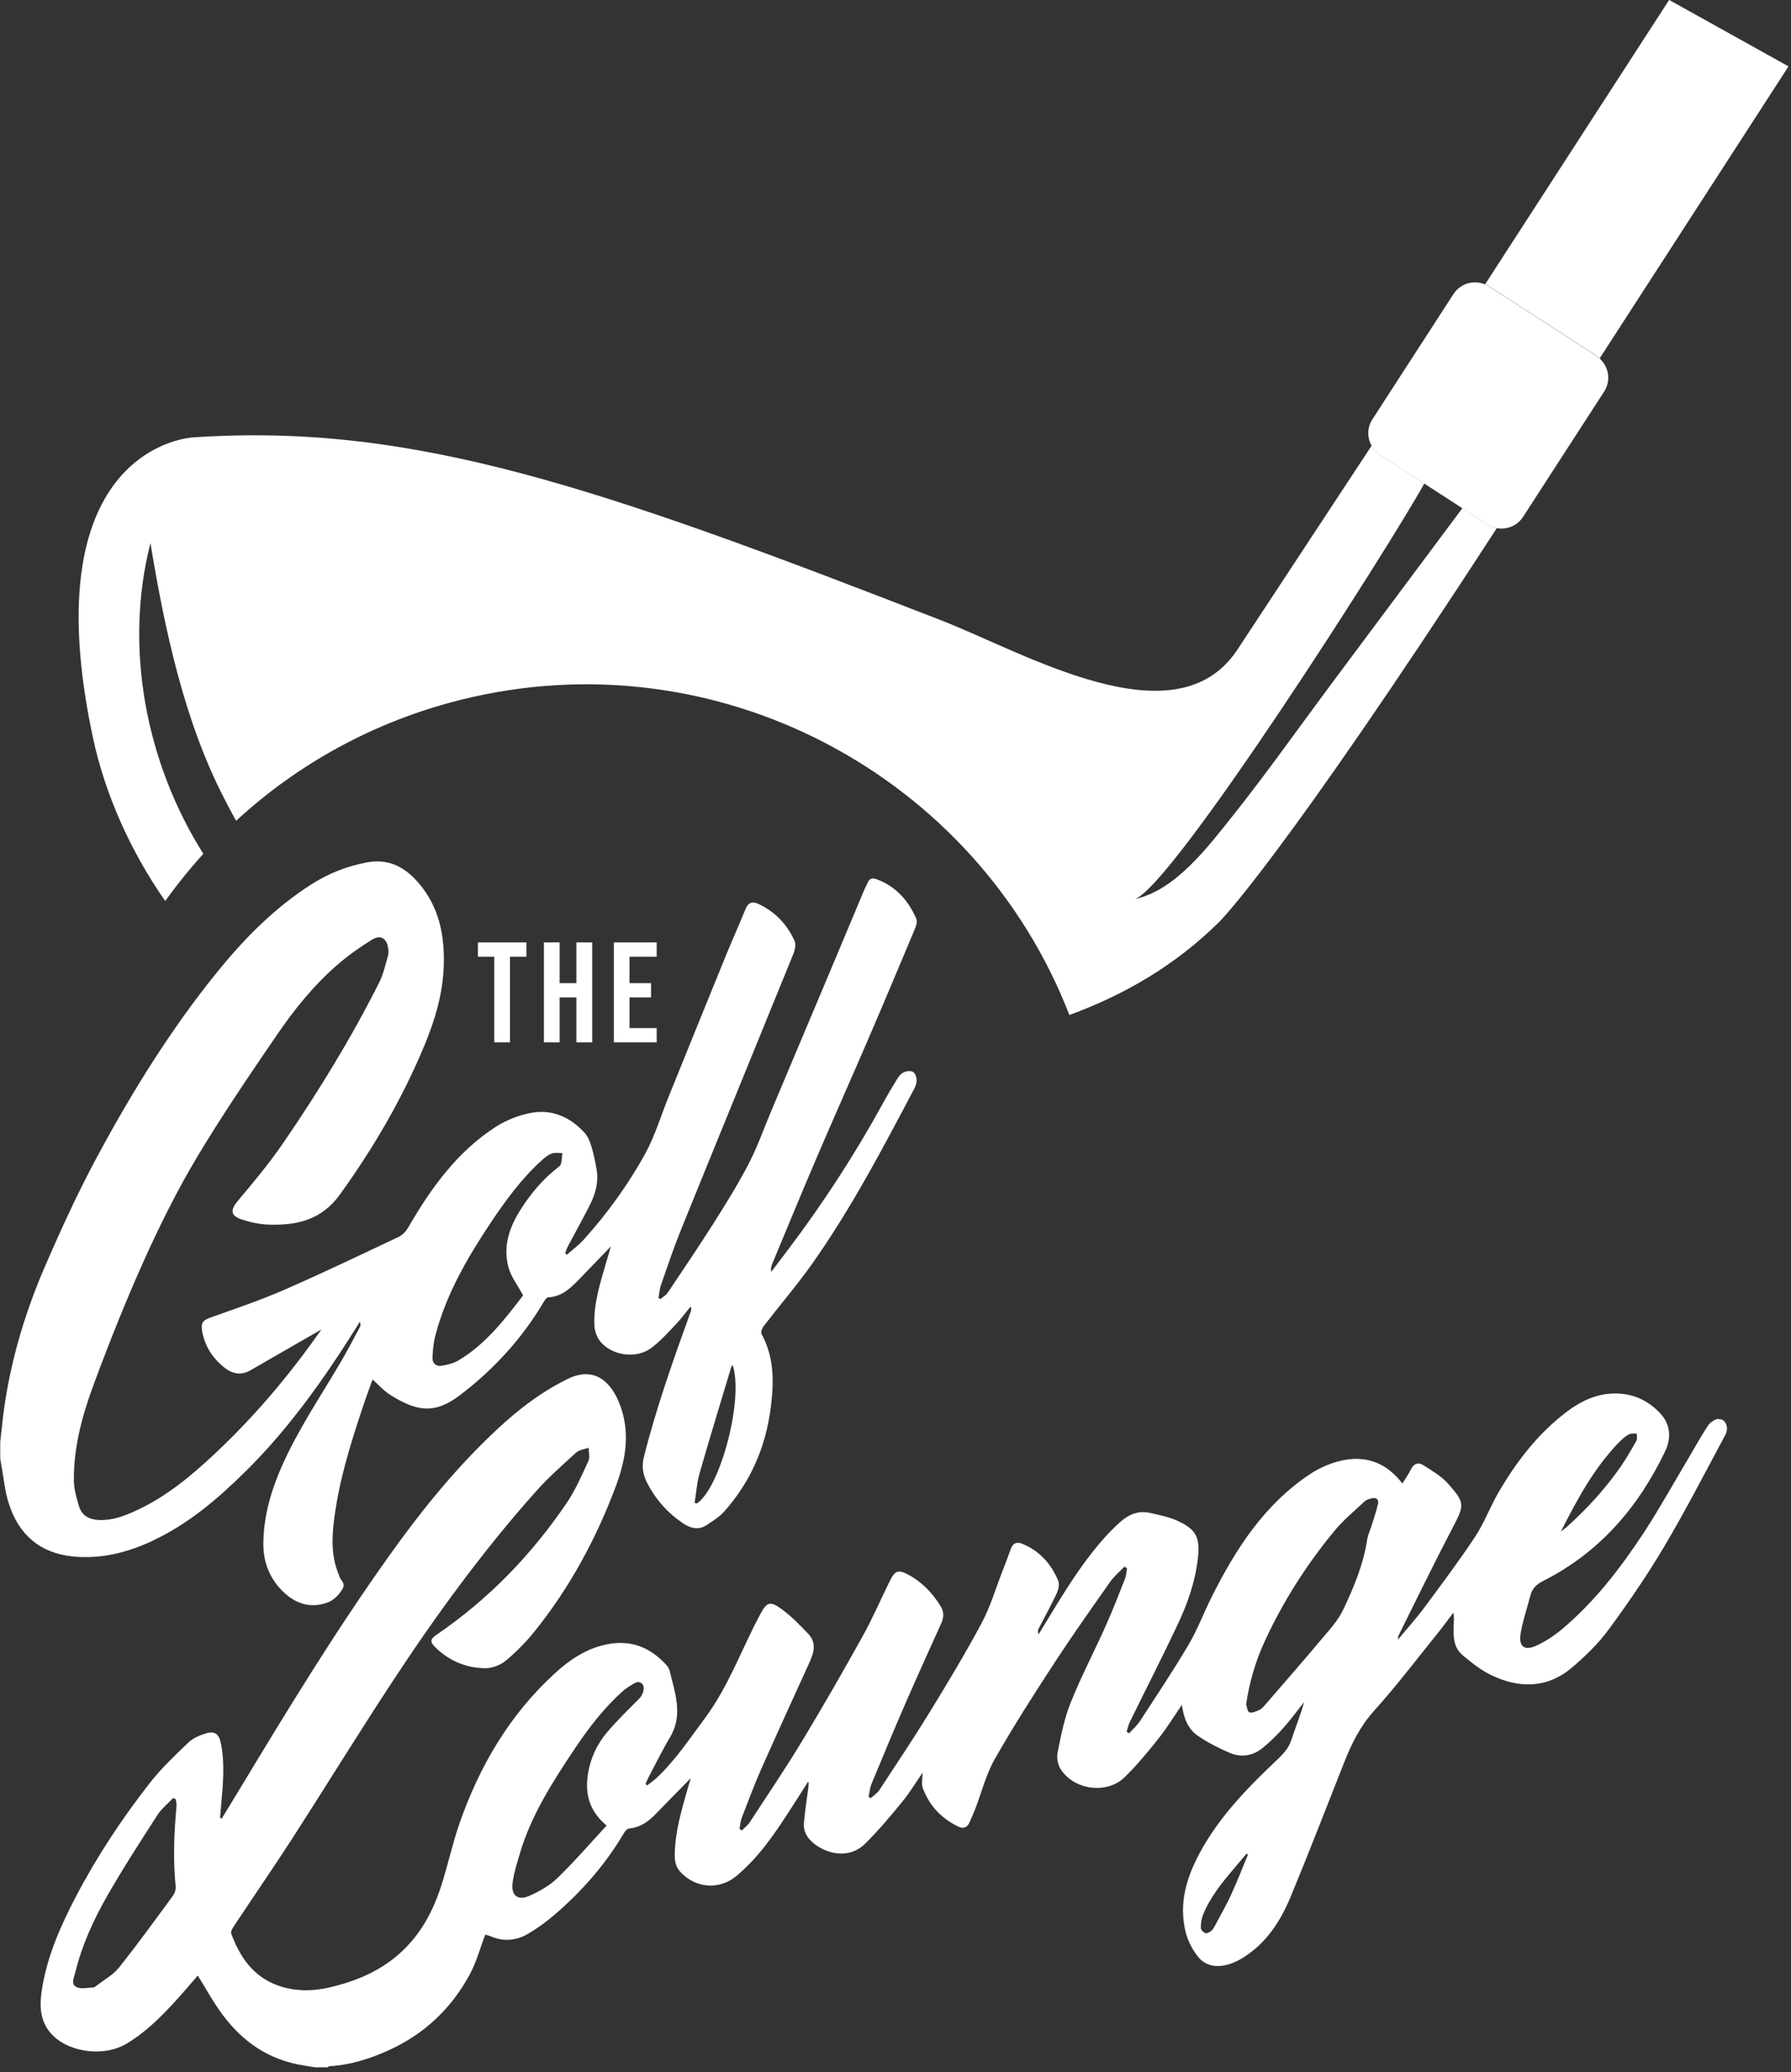 <svg width="230" height="266" viewBox="0 0 230 266" fill="none" xmlns="http://www.w3.org/2000/svg">
<rect x="0" y="0" width="230" height="266" fill="#333333" stroke="none"/>
<path d="M205.02 45.68C205.17 45.78 205.3 45.89 205.43 46L229.68 8.52L214.35 -0.01L190.72 36.49C190.89 36.57 191.07 36.65 191.23 36.75L205.02 45.67V45.68Z" fill="white"/>
<path d="M191.02 67.31L187.8 65.23C182.19 72.75 176.59 80.26 170.98 87.78C166.78 93.41 162.72 99.18 158.35 104.67C155.21 108.6 150.98 114.29 145.76 115.4C150.67 113.67 178.36 70.26 182.91 62.07C184.88 63.34 185.27 63.59 186.61 64.46L177.24 58.4C176.76 58.09 176.4 57.67 176.15 57.2C169.08 67.94 158.86 83.47 158.83 83.51C150.86 95.28 131.69 83.83 120.82 79.61C77.17 62.65 53.14 54.21 24.77 56.15C24.75 56.15 3.89 57.12 11.95 94.76C13.49 101.92 16.74 109.26 21.22 115.66C22.73 113.55 24.36 111.53 26.11 109.6C18.74 97.91 15.89 83.13 19.32 69.71C21.14 80.74 23.66 92.64 28.86 102.62C29.33 103.56 29.82 104.46 30.32 105.36C38.22 98.08 48 92.63 59.14 89.84C92 81.61 125.39 99.49 137.33 130.29C144.4 127.7 150.95 123.92 156.61 118.3C156.61 118.3 164.34 110.75 192.22 67.79C191.81 67.71 191.41 67.56 191.04 67.32V67.3L191.02 67.31Z" fill="white"/>
<path d="M205.43 46.01C205.3 45.9 205.17 45.78 205.02 45.69L191.23 36.77C191.06 36.66 190.9 36.58 190.72 36.51C189.26 35.89 187.54 36.38 186.65 37.75L176.24 53.83C175.55 54.88 175.57 56.18 176.13 57.2C176.39 57.67 176.74 58.09 177.22 58.4L186.59 64.46C186.92 64.67 187.31 64.92 187.79 65.24L191.01 67.32C191.38 67.56 191.78 67.71 192.19 67.79C193.47 68.04 194.84 67.51 195.59 66.35L206 50.27C206.9 48.89 206.62 47.09 205.43 46.02V46.01Z" fill="white"/>
<path d="M19.62 197.76C24.21 195.62 28 192.37 31.56 188.85C37.13 183.35 41.6 177.01 45.75 170.42C45.91 170.17 46.05 169.92 46.2 169.68C46.34 169.97 46.31 170.18 46.22 170.34C45.35 171.95 44.51 173.58 43.58 175.14C41.04 179.45 38.23 183.6 36.2 188.2C34.8 191.37 33.85 194.63 33.82 198.13C33.8 200.42 34.55 202.44 36.14 204.1C37.68 205.69 39.53 206.48 41.77 205.81C42.75 205.52 43.46 204.84 43.99 203.95C44.43 203.21 43.7 202.86 43.58 202.33C43.56 202.27 43.54 202.22 43.52 202.16C42.5 199.77 42.61 197.3 42.94 194.8C43.57 189.97 45.01 185.36 46.54 180.76C46.95 179.52 47.41 178.29 47.84 177.08C48.65 177.79 49.3 178.55 50.12 179.06C53.41 181.11 55.71 181.64 59.06 179.1C63.43 175.77 67.08 171.79 69.87 167.04C69.99 166.83 70.22 166.53 70.41 166.53C72.06 166.46 73.16 165.45 74.23 164.37C75.59 162.97 76.93 161.57 78.45 159.99C78.25 160.71 78.1 161.2 77.95 161.7C77.16 164.45 76.22 167.18 76.33 170.08C76.35 170.78 76.62 171.6 77.04 172.14C78.52 174.03 81.72 174.48 83.64 173.03C84.81 172.16 85.8 171.04 86.81 169.98C87.49 169.27 88.06 168.47 88.69 167.71C88.82 168.02 88.77 168.21 88.69 168.4C86.47 174.53 84.29 180.67 82.69 187.01C82.41 188.13 82.53 189.16 83.01 190.15C84.07 192.33 85.62 194.09 87.61 195.47C88.61 196.16 89.68 196.5 90.79 195.74C91.56 195.22 92.39 194.72 92.99 194.04C96.41 190.21 98.35 185.71 98.99 180.62C99.4 177.38 99.43 174.21 97.79 171.22C97.67 171 97.87 170.5 98.07 170.23C100.14 167.55 102.35 164.97 104.31 162.21C109.33 155.1 113.37 147.4 117.43 139.71C117.62 139.36 117.74 138.9 117.71 138.51C117.68 138.17 117.48 137.7 117.2 137.57C116.89 137.42 116.39 137.49 116.05 137.65C115.72 137.8 115.43 138.14 115.24 138.46C114.58 139.53 113.94 140.61 113.34 141.71C109.79 148.17 105.78 154.34 101.34 160.23C100.58 161.24 99.81 162.25 99.04 163.26C98.96 162.86 99.04 162.55 99.16 162.26C101.01 157.83 102.83 153.38 104.72 148.97C106.89 143.89 109.14 138.85 111.33 133.78C113.43 128.91 115.49 124.01 117.54 119.12C117.69 118.76 117.8 118.24 117.66 117.91C116.62 115.54 115 113.72 112.48 112.83C111.97 112.65 111.61 112.83 111.41 113.34C111.3 113.62 111.14 113.88 111.02 114.15C109.3 118.25 107.59 122.34 105.86 126.44C103.61 131.78 101.36 137.12 99.11 142.45C98.14 144.74 97.32 147.11 96.18 149.32C94.81 151.97 93.22 154.52 91.62 157.05C89.72 160.05 87.72 162.99 85.74 165.95C85.52 166.28 85.12 166.49 84.8 166.76C84.72 166.71 84.63 166.65 84.56 166.59C84.67 166.04 84.7 165.47 84.88 164.95C85.71 162.57 86.51 160.18 87.46 157.84C92.24 146.04 97.08 134.27 101.87 122.48C102.08 121.97 102.25 121.24 102.04 120.78C101.07 118.63 99.51 117 97.34 116.01C96.63 115.69 96.1 115.84 95.76 116.64C94.95 118.64 94.06 120.61 93.24 122.61C90.79 128.61 88.36 134.62 85.92 140.64C84.9 143.14 84.13 145.78 82.84 148.13C80.65 152.08 77.99 155.77 74.95 159.14C74.31 159.85 73.52 160.41 72.81 161.06C72.73 161 72.66 160.93 72.58 160.87C72.69 160.58 72.78 160.27 72.92 160C73.86 158.23 74.84 156.47 75.75 154.68C76.47 153.26 76.89 151.76 76.62 150.15C76.45 149.14 76.24 148.12 75.94 147.14C75.76 146.53 75.49 145.87 75.07 145.41C73.21 143.36 70.85 142.34 68.12 142.87C66.6 143.16 65.04 143.78 63.72 144.61C58.72 147.82 55.35 152.51 52.42 157.57C52.14 158.05 51.69 158.54 51.2 158.77C46.28 161.09 41.38 163.45 36.4 165.61C33.36 166.94 30.19 167.99 27.06 169.12C26.04 169.48 25.77 169.8 25.96 170.88C26.31 172.84 27.33 174.39 28.88 175.6C29.88 176.38 31 176.57 32.16 175.9C34.97 174.29 37.78 172.66 40.59 171.05C40.82 170.92 41.04 170.79 41.27 170.66C37.2 176.5 32.66 181.86 27.51 186.68C24.48 189.52 21.27 192.17 17.45 193.92C15.97 194.6 14.45 195.17 12.78 195.12C11.54 195.08 10.51 194.61 10.14 193.34C9.83 192.28 9.51 191.19 9.49 190.11C9.43 185.8 10.56 181.69 12.03 177.72C14.02 172.35 16.14 167.02 18.49 161.8C20.52 157.3 22.73 152.85 25.26 148.61C28.46 143.25 31.99 138.07 35.51 132.92C37.76 129.62 40.28 126.49 43.31 123.86C44.68 122.67 46.19 121.6 47.74 120.64C48.89 119.93 49.71 120.46 49.86 121.81C49.9 122.13 49.9 122.49 49.8 122.79C49.47 123.91 49.22 125.08 48.7 126.11C45.09 133.29 40.89 140.13 36.35 146.75C34.59 149.31 32.59 151.72 30.58 154.1C29.57 155.29 29.55 156.05 31.05 156.54C32.18 156.91 33.39 157.17 34.57 157.2C38.15 157.31 41.3 156.59 43.64 153.35C47.98 147.34 51.68 141 54.52 134.16C55.85 130.95 56.84 127.65 56.98 124.14C57.14 120.18 56.43 116.46 53.77 113.36C52.06 111.35 49.95 110.18 47.18 110.69C44.58 111.17 42.16 112.12 39.94 113.55C35.17 116.6 31.27 120.59 27.74 124.96C21.93 132.17 17.05 140.01 12.66 148.14C10.1 152.85 7.86 157.75 5.73 162.67C3.33 168.23 1.57 174.01 0.64 180.02C0.38 181.71 0.23 183.41 0.03 185.1V187.26C0.08 187.55 0.13 187.84 0.18 188.13C0.48 189.74 0.62 191.42 1.12 192.97C2.39 196.98 5.12 199.38 9.39 199.8C12.99 200.15 16.38 199.29 19.6 197.78H19.65L19.62 197.76ZM89.85 189.08C91.15 184.55 92.53 180.05 93.89 175.54C93.92 175.43 94.01 175.34 94.08 175.22C95.54 179.45 92.56 190.91 89.5 192.99C89.4 192.97 89.3 192.94 89.2 192.92C89.41 191.64 89.49 190.32 89.85 189.08ZM55.89 171.51C57.26 166.21 59.96 161.55 62.96 157.04C64.91 154.12 66.97 151.29 69.6 148.92C69.98 148.58 70.4 148.23 70.86 148.07C71.27 147.93 71.77 148.02 72.23 148.02C72.11 148.6 72.19 149.44 71.84 149.71C69.74 151.3 68.1 153.27 66.73 155.47C65.33 157.73 64.55 160.21 65.35 162.85C65.7 164 66.5 165.03 67.18 166.28C64.9 169.25 62.45 172.49 58.88 174.63C58.24 175.01 57.44 175.2 56.69 175.32C56 175.43 55.5 174.99 55.54 174.26C55.59 173.34 55.66 172.4 55.89 171.51Z" fill="white"/>
<path d="M220.65 182.13C220.17 182.2 219.59 182.61 219.32 183.03C218.43 184.37 217.65 185.8 216.83 187.19C214.94 190.35 213.16 193.58 211.15 196.66C208.13 201.26 204.78 205.63 200.52 209.19C199.56 209.99 198.48 210.69 197.35 211.22C195.77 211.96 195 211.39 195.28 209.67C195.55 208.05 196.1 206.48 196.51 204.88C196.75 203.92 197.28 203.39 198.21 202.92C205.41 199.28 210.39 193.49 213.83 186.31C214.61 184.68 214.58 182.94 213.27 181.5C211.63 179.69 209.52 178.78 207.09 178.88C204.86 178.97 202.9 179.92 201.15 181.26C197.46 184.07 194.69 187.68 192.39 191.66C191.33 193.5 190.58 195.54 189.41 197.3C187.35 200.41 185.1 203.41 182.87 206.41C181.87 207.76 180.74 209 179.51 210.49C179.56 210.13 179.56 210.03 179.59 209.96C181.88 205.37 184.12 200.75 186.5 196.2C188.06 193.21 188.19 192.96 185.96 190.45C185.09 189.47 183.88 188.78 182.75 188.06C182.16 187.69 181.56 187.85 181.2 188.6C180.9 189.23 180.48 189.81 180.09 190.43C178.22 187.96 175.74 186.9 172.84 187.38C171.23 187.64 169.57 188.33 168.21 189.24C162.35 193.14 158.68 198.85 155.6 205C154.58 207.03 153.78 209.19 152.63 211.13C150.67 214.45 148.53 217.65 146.42 220.89C146.04 221.49 145.48 221.97 145 222.5L144.68 222.3C144.82 221.86 144.91 221.4 145.12 220.99C147.16 216.81 149.29 212.67 151.27 208.46C152.51 205.82 153.48 203.07 153.82 200.13C154.14 197.38 153.67 196.33 151.17 195.2C150.09 194.71 148.88 194.48 147.72 194.21C146.25 193.87 144.99 194.37 143.89 195.34C143.4 195.78 142.92 196.24 142.46 196.72C139.62 199.72 137.41 203.18 135.27 206.68C134.64 207.71 134 208.75 133.38 209.78C133.27 209.49 133.28 209.25 133.38 209.06C134.16 207.54 134.99 206.06 135.71 204.52C135.93 204.04 136.07 203.34 135.89 202.9C134.98 200.73 133.48 199.05 131.24 198.15C130.55 197.88 130.08 198.1 129.82 198.8C129.45 199.81 129.07 200.83 128.68 201.83C127.83 204.01 127.16 206.29 126.06 208.35C123.98 212.23 121.71 216 119.41 219.75C117.33 223.14 115.12 226.44 112.94 229.76C112.67 230.17 112.21 230.47 111.83 230.82C111.73 230.76 111.63 230.7 111.54 230.64C111.67 230.08 111.71 229.49 111.93 228.96C113.38 225.47 114.83 221.98 116.34 218.51C117.83 215.1 119.37 211.71 120.9 208.32C121.23 207.58 121.22 206.87 120.79 206.17C119.76 204.51 118.45 203.12 116.73 202.18C115.36 201.43 114.94 201.58 114.26 202.96C113.08 205.36 112.02 207.82 110.72 210.15C108.23 214.62 105.68 219.06 103.03 223.45C100.88 227 98.55 230.46 96.27 233.93C96.01 234.32 95.61 234.62 95.27 234.96C95.17 234.9 95.07 234.85 94.97 234.79C95.06 234.31 95.08 233.8 95.25 233.36C96.07 231.23 96.87 229.09 97.79 227.01C99.8 222.48 101.86 217.99 103.91 213.49C104.5 212.2 104.92 210.9 103.8 209.73C102.71 208.59 101.6 207.43 100.32 206.51C98.84 205.45 98.45 205.68 97.59 207.29C95.24 211.69 93.57 216.45 90.55 220.52C88.57 223.19 86.73 225.97 84.28 228.26C83.92 228.6 83.49 228.88 83.1 229.19C83.03 229.12 82.96 229.05 82.9 228.99C83.02 228.73 83.13 228.46 83.25 228.21C84.18 226.46 85.04 224.68 86.06 222.98C87.77 220.09 86.66 217.26 85.98 214.41C85.9 214.09 85.63 213.78 85.38 213.52C83.6 211.65 81.43 210.66 78.83 210.94C75.84 211.26 73.4 212.83 71.24 214.81C65.44 220.12 61.58 226.69 59.01 234.05C58.1 236.67 57.52 239.4 56.67 242.05C55.6 245.38 53.98 248.39 51.32 250.76C48.76 253.05 45.71 254.31 42.43 255.09C40.17 255.63 37.9 255.66 35.67 254.86C32.49 253.71 30.8 251.2 29.69 248.2C29.6 247.94 29.87 247.5 30.07 247.2C32.55 243.46 35.1 239.76 37.54 235.99C41.82 229.35 45.95 222.62 50.29 216.02C55.92 207.44 61.96 199.15 68.8 191.47C70.39 189.68 72.21 188.08 73.99 186.46C74.38 186.1 75.05 186.04 75.59 185.84C75.59 186.41 75.79 187.05 75.57 187.52C74.72 189.36 73.91 191.25 72.78 192.92C68.27 199.57 62.76 205.27 56.1 209.82C55.22 210.42 55.18 210.76 55.94 211.49C57.72 213.22 59.91 214.13 62.36 214.14C63.24 214.14 64.29 213.73 64.97 213.16C66.3 212.05 67.54 210.79 68.63 209.44C73.16 203.81 76.56 197.53 79.09 190.77C80.41 187.24 80.98 183.7 79.51 180.06C78.43 177.39 76.31 175.28 72.79 177.06C72.55 177.18 72.31 177.31 72.07 177.43C68.55 179.29 65.53 181.8 62.7 184.56C57.91 189.2 53.77 194.38 49.92 199.79C43.08 209.38 36.96 219.42 30.88 229.49C30.09 230.8 29.29 232.11 28.49 233.42C28.41 233.4 28.34 233.37 28.26 233.35C28.31 232.81 28.35 232.26 28.4 231.71C28.63 229.05 28.91 226.38 28.35 223.72C28.12 222.59 27.58 222.17 26.48 222.5C25.67 222.73 24.79 223.11 24.19 223.68C22.48 225.32 20.74 226.96 19.28 228.82C15.68 233.42 12.45 238.29 9.74 243.47C7.83 247.13 6.16 250.88 5.45 254.97C5.1 257 4.97 259.07 6.39 260.84C8.46 263.43 13.23 264.13 16.23 262.35C18.51 261 20.39 259.18 22.17 257.26C23.31 256.04 24.38 254.76 25.4 253.59C26.46 255.29 27.42 257.07 28.62 258.67C31.19 262.11 34.54 264.42 38.88 265.11C39.4 265.19 39.92 265.28 40.44 265.37H42.07C42.14 265.32 42.21 265.24 42.28 265.23C45 265.08 47.52 264.27 49.97 263.16C54.5 261.09 57.95 257.83 60.31 253.48C61.17 251.9 61.64 250.1 62.32 248.34C62.49 248.39 62.79 248.45 63.05 248.57C64.69 249.26 66.32 249.11 67.82 248.23C69.03 247.51 70.19 246.68 71.25 245.76C74.76 242.74 77.77 239.3 80.13 235.3C80.27 235.05 80.56 234.73 80.81 234.71C82.15 234.59 83.17 233.9 84.08 232.98C85.61 231.42 87.14 229.86 88.71 228.25C88.56 228.76 88.41 229.25 88.27 229.73C87.48 232.51 86.66 235.28 86.65 238.21C86.65 239.02 86.84 239.73 87.42 240.34C89.33 242.37 92.34 242.63 94.49 240.87C97.32 238.55 99.35 235.58 101.32 232.55C102.16 231.27 102.97 229.97 103.79 228.68C103.88 228.97 103.83 229.2 103.81 229.43C103.61 230.95 103.38 232.46 103.24 233.99C103.15 234.93 103.53 235.74 104.24 236.4C105.76 237.81 108.87 238.9 111.16 236.61C112.83 234.94 114.36 233.13 115.86 231.29C116.82 230.13 117.6 228.82 118.48 227.54C118.48 228.27 118.3 228.98 118.51 229.54C119.35 231.8 120.92 233.45 123.1 234.49C123.71 234.78 124.22 234.59 124.5 233.94C124.75 233.36 125.01 232.79 125.24 232.2C126.07 230.04 126.64 227.74 127.77 225.76C130.17 221.55 132.79 217.46 135.44 213.41C137.73 209.9 140.15 206.49 142.56 203.06C143.07 202.34 143.78 201.75 144.4 201.1C144.51 201.17 144.62 201.24 144.73 201.31C144.65 201.76 144.64 202.25 144.47 202.66C143.67 204.7 142.88 206.74 141.98 208.74C140.51 212.03 138.83 215.23 137.49 218.57C136.67 220.61 136.25 222.82 135.81 225C135.67 225.66 135.86 226.56 136.23 227.13C137.99 229.81 142.16 230.34 144.43 228.13C145.99 226.61 147.39 224.91 148.75 223.2C149.82 221.86 150.72 220.39 151.78 218.84C152.01 220.54 152.56 221.96 153.86 222.84C155.13 223.7 156.54 224.42 157.96 225.02C159.42 225.64 160.9 225.38 162.13 224.39C163.11 223.6 164.01 222.7 164.85 221.76C165.78 220.72 166.6 219.58 167.47 218.49C167.01 220.18 166.35 221.76 165.82 223.38C165.5 224.37 164.88 225.06 164.15 225.76C160.3 229.4 156.6 233.14 154.05 237.89C152.33 241.1 151.37 244.4 152.26 248C152.55 249.18 153.18 250.38 153.96 251.3C155.23 252.79 157.46 252.67 159.66 251.28C162.65 249.41 164.46 246.58 165.76 243.44C168.12 237.76 170.33 232.01 172.59 226.3C173.54 223.9 174.63 221.65 176.41 219.66C179.36 216.39 182.03 212.86 184.8 209.43C185.43 208.65 186.01 207.82 186.63 207.02C186.75 207.5 186.71 207.89 186.7 208.28C186.64 209.8 186.53 211.38 187.83 212.47C188.97 213.42 190.16 214.38 191.49 215.02C195.1 216.76 198.7 216.75 201.88 214.05C203.61 212.58 205.28 210.96 206.62 209.13C209.13 205.71 211.54 202.19 213.71 198.54C216.49 193.85 218.98 189 221.56 184.2C222.1 183.2 221.56 182.05 220.65 182.18V182.2V182.13ZM208 185.06C208.35 184.7 208.75 184.35 209.19 184.12C209.46 183.98 209.85 184.04 210.19 184.02C210.19 184.33 210.28 184.71 210.14 184.95C209.51 186.07 208.87 187.19 208.14 188.25C206.15 191.12 203.79 193.68 201.19 196.02C200.96 196.22 200.7 196.4 200.45 196.59C202.55 192.45 204.73 188.4 207.98 185.07L208 185.06ZM22.56 242.17C22.6 242.54 22.45 243.01 22.23 243.32C19.94 246.43 17.68 249.56 15.28 252.57C14.5 253.54 13.3 254.18 12.29 254.97C12.2 255.05 12.08 255.12 11.97 255.12C11.25 255.14 10.39 255.36 9.81 255.07C9.06 254.69 9.52 253.81 9.67 253.18C10.52 249.68 12.02 246.43 13.79 243.33C15.8 239.81 18.02 236.4 20.22 232.98C20.74 232.17 21.54 231.54 22.21 230.82C22.32 230.86 22.44 230.9 22.56 230.93C22.6 231.22 22.7 231.53 22.67 231.82C22.35 235.27 22.21 238.71 22.56 242.17ZM82.15 217.98C80.72 219.43 79.24 220.84 77.93 222.4C76.65 223.93 75.81 225.73 75.5 227.74C75.12 230.25 75.64 232.44 77.9 234.34C75.78 236.63 73.78 238.95 71.59 241.07C70.59 242.04 69.27 242.79 67.98 243.36C66.51 244 65.63 243.33 65.82 241.75C65.98 240.42 66.41 239.12 66.79 237.83C68.25 232.94 70.98 228.72 73.77 224.53C75.56 221.85 77.51 219.31 79.91 217.14C80.29 216.8 80.72 216.51 81.15 216.26C81.58 216 82.06 215.67 82.52 216.21C82.85 216.61 82.58 217.54 82.14 217.99L82.15 217.98ZM158.21 242.99C157.56 244.4 156.79 245.76 156.06 247.13C155.92 247.39 155.77 247.68 155.55 247.86C155.35 248.03 154.98 248.22 154.79 248.15C154.53 248.05 154.21 247.71 154.21 247.46C154.21 246.91 154.29 246.32 154.49 245.81C155.43 243.44 157.06 241.52 158.68 239.6C159.14 239.06 159.61 238.51 160.07 237.96C160.14 237.99 160.21 238.02 160.27 238.05C159.58 239.69 158.95 241.37 158.2 242.98L158.21 242.99ZM176.93 193.15C176.73 194.09 176.39 194.99 176.12 195.9C175.93 196.5 175.65 197.08 175.56 197.69C175.08 200.84 173.85 203.76 172.51 206.6C171.85 208 170.72 209.22 169.7 210.43C167.33 213.26 164.9 216.03 162.48 218.83C162.27 219.08 162.03 219.35 161.74 219.49C161.33 219.68 160.8 219.92 160.44 219.8C160.18 219.71 160.13 219.05 160.03 218.77C160.46 215.87 161.24 213.25 162.38 210.76C164.74 205.62 167.76 200.88 171.36 196.52C172.5 195.14 173.9 193.99 175.21 192.75C175.41 192.55 175.72 192.45 176.01 192.37C176.73 192.15 177.1 192.42 176.95 193.15H176.93Z" fill="white"/>
<path d="M63.47 133.8H65.49V122.81H67.6V120.97H61.37V122.81H63.47V133.8Z" fill="white"/>
<path d="M71.87 128.03H74.02V133.8H76.05V120.97H74.02V126.2H71.87V120.97H69.85V133.8H71.87V128.03Z" fill="white"/>
<path d="M84.33 131.97H80.84V128.03H83.61V126.2H80.84V122.81H84.33V120.97H78.83V133.8H84.33V131.97Z" fill="white"/>
</svg>

